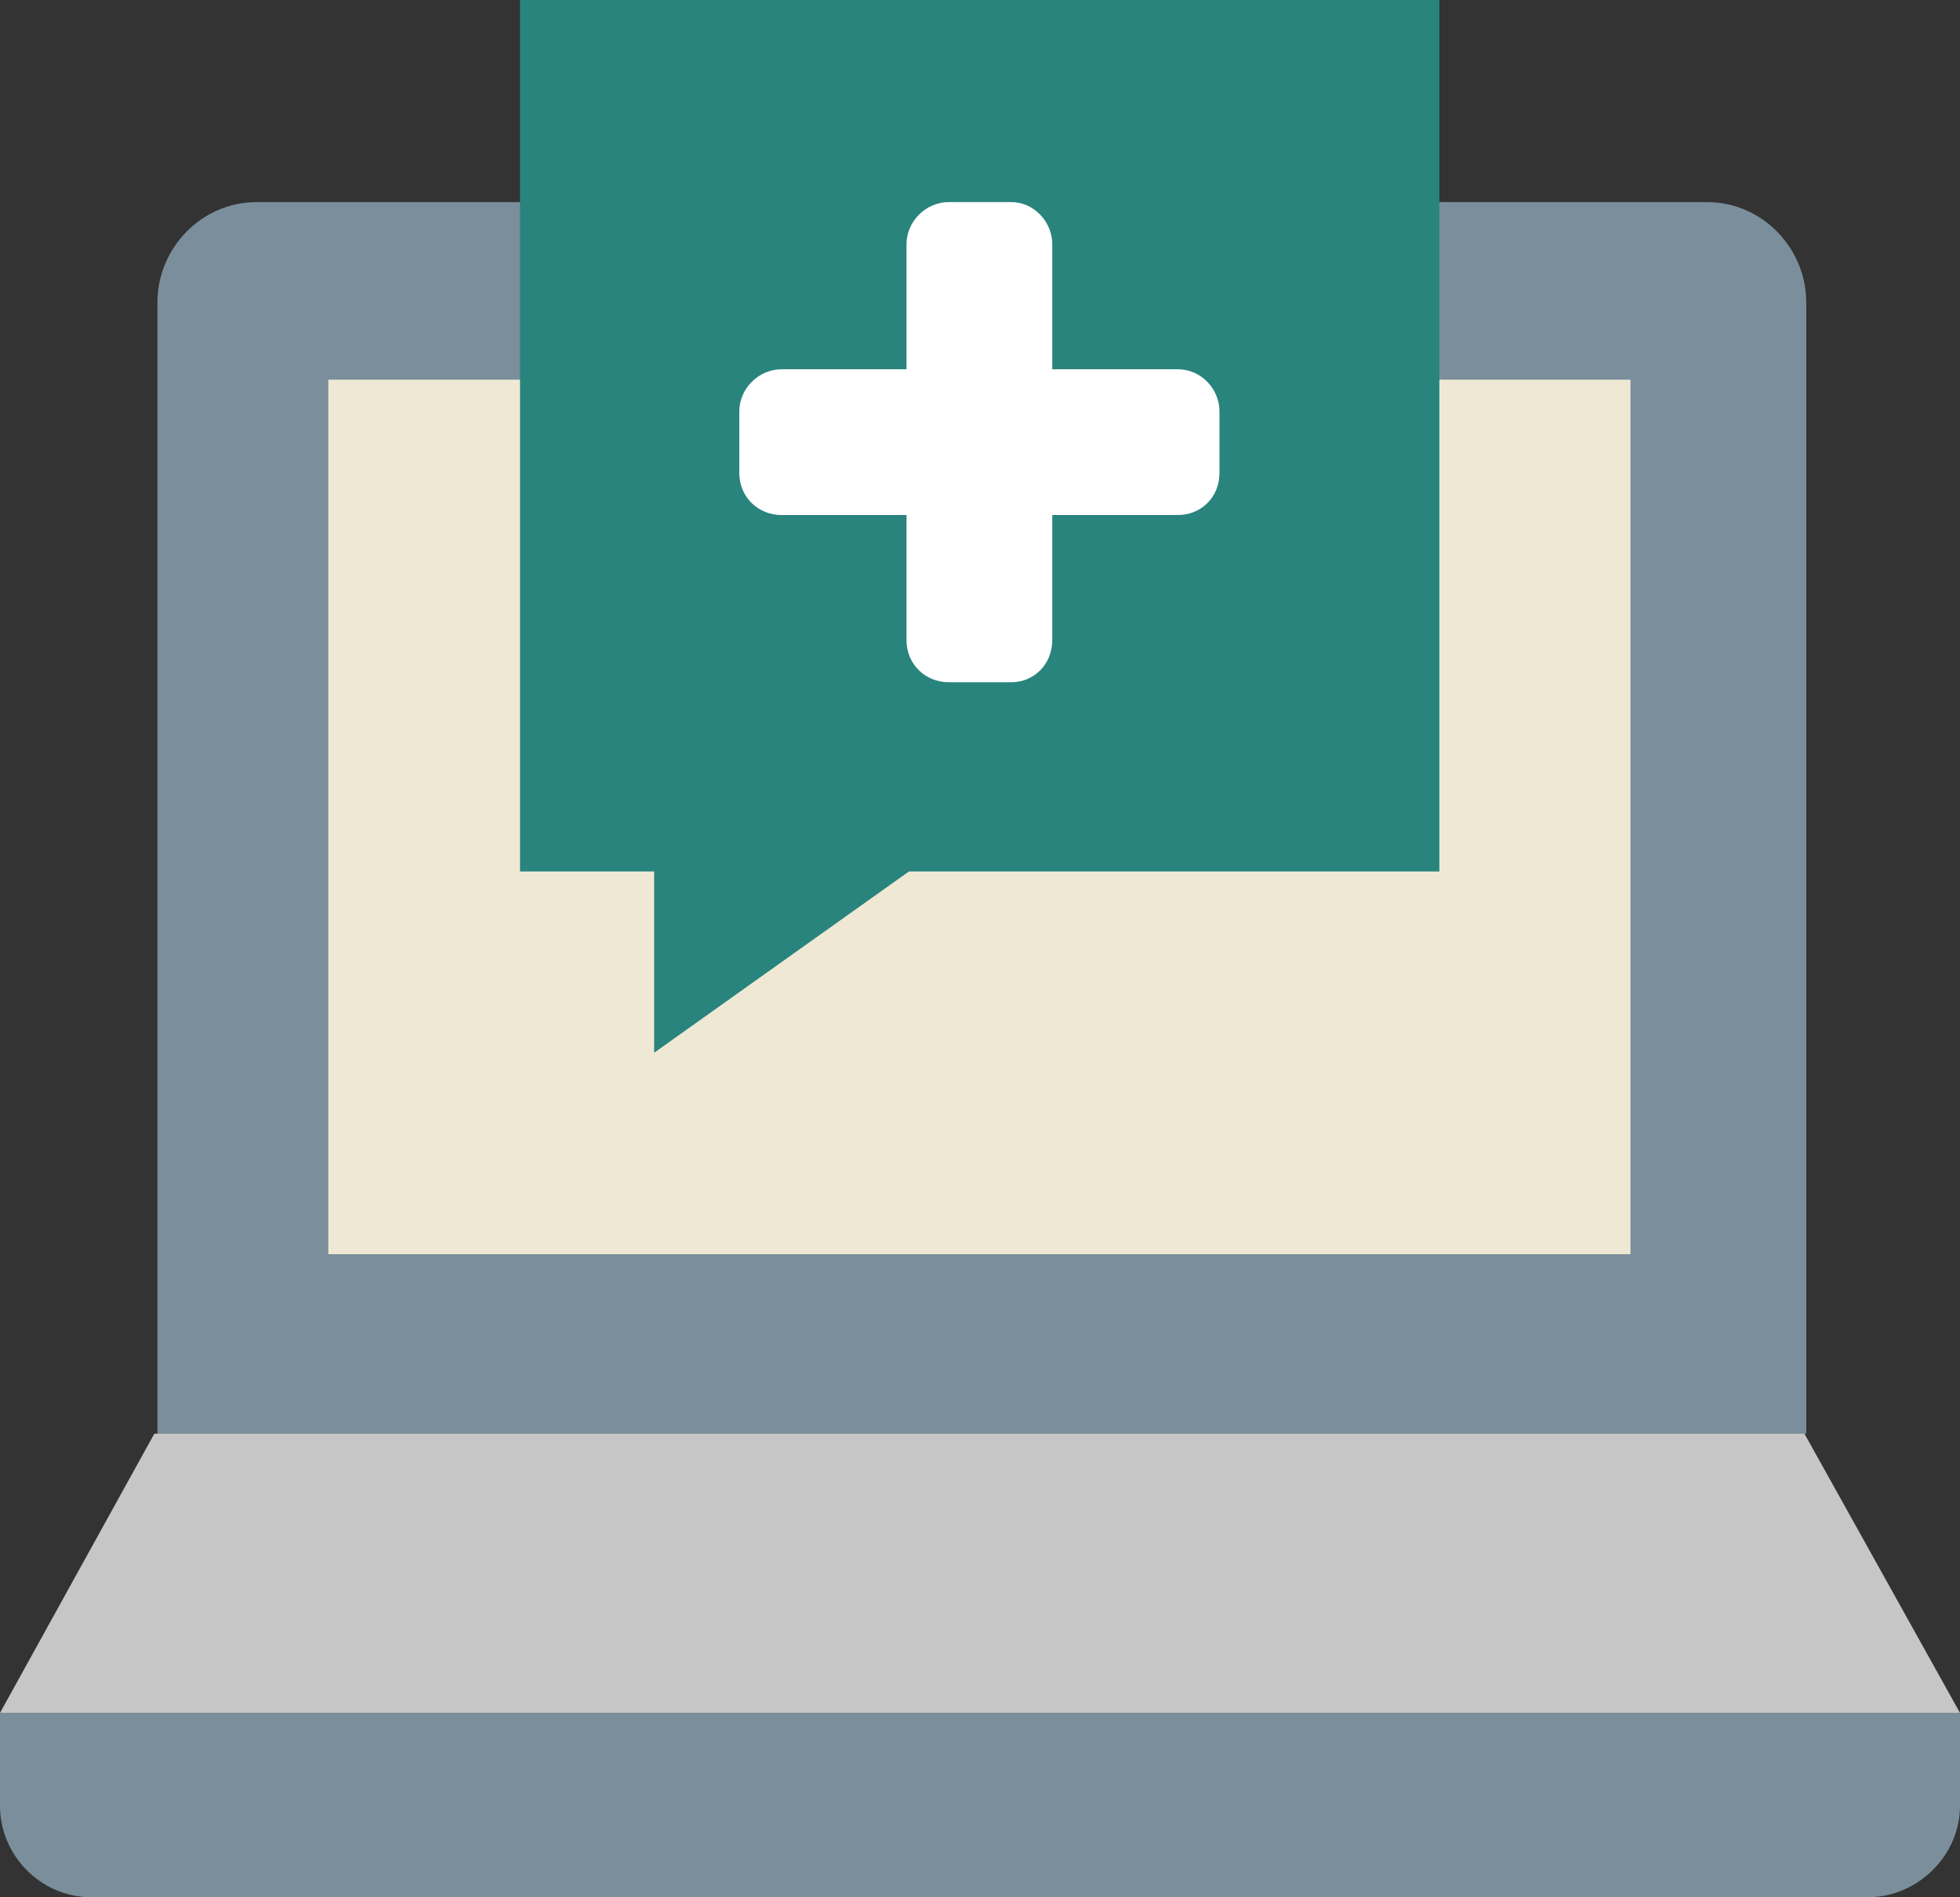 <?xml version="1.0" encoding="UTF-8"?>
<svg id="_レイヤー_2" data-name="レイヤー 2" xmlns="http://www.w3.org/2000/svg" width="32" height="30.98" viewBox="0 0 32 30.98">
  <rect x="0" y="0" width="32" height="30.98" fill="#333333" stroke="none"/>
  <defs>
    <style>
      .cls-1 {
        fill: #7a8e9b;
      }

      .cls-1, .cls-2, .cls-3, .cls-4, .cls-5 {
        stroke-width: 0px;
      }

      .cls-2 {
        fill: #efe8d4;
      }

      .cls-3 {
        fill: #fff;
      }

      .cls-4 {
        fill: #29847d;
      }

      .cls-5 {
        fill: #c6c6c6;
      }
    </style>
  </defs>
  <g id="header">
    <g>
      <path class="cls-1" d="m27.87,3.3H4.19c-.9,0-1.62.75-1.62,1.64v18.47h26.92V4.94c0-.89-.72-1.64-1.62-1.64Z"/>
      <polygon class="cls-2" points="25.5 6.2 6.5 6.2 5.36 6.2 5.36 20.48 26.62 20.48 26.62 6.2 25.5 6.2"/>
      <path class="cls-1" d="m0,27.97v1.52c0,.8.66,1.49,1.49,1.49h29c.83,0,1.51-.69,1.51-1.49v-1.52H0Z"/>
      <polygon class="cls-5" points="0 27.97 32 27.97 29.46 23.41 2.52 23.41 0 27.97"/>
      <polygon class="cls-4" points="23.5 0 23.5 14.23 14.84 14.23 10.68 17.19 10.68 14.23 8.49 14.23 8.49 0 23.5 0"/>
      <path class="cls-3" d="m19.23,6.03h-2.05v-2.04c0-.37-.3-.69-.67-.69h-1.02c-.37,0-.69.31-.69.69v2.04h-2.04c-.37,0-.69.31-.69.69v1c0,.4.31.69.69.69h2.04v2.04c0,.4.31.69.69.69h1.02c.37,0,.67-.29.67-.69v-2.04h2.05c.37,0,.68-.28.68-.69v-1c0-.37-.3-.69-.68-.69Z"/>
    </g>
  </g>
</svg>